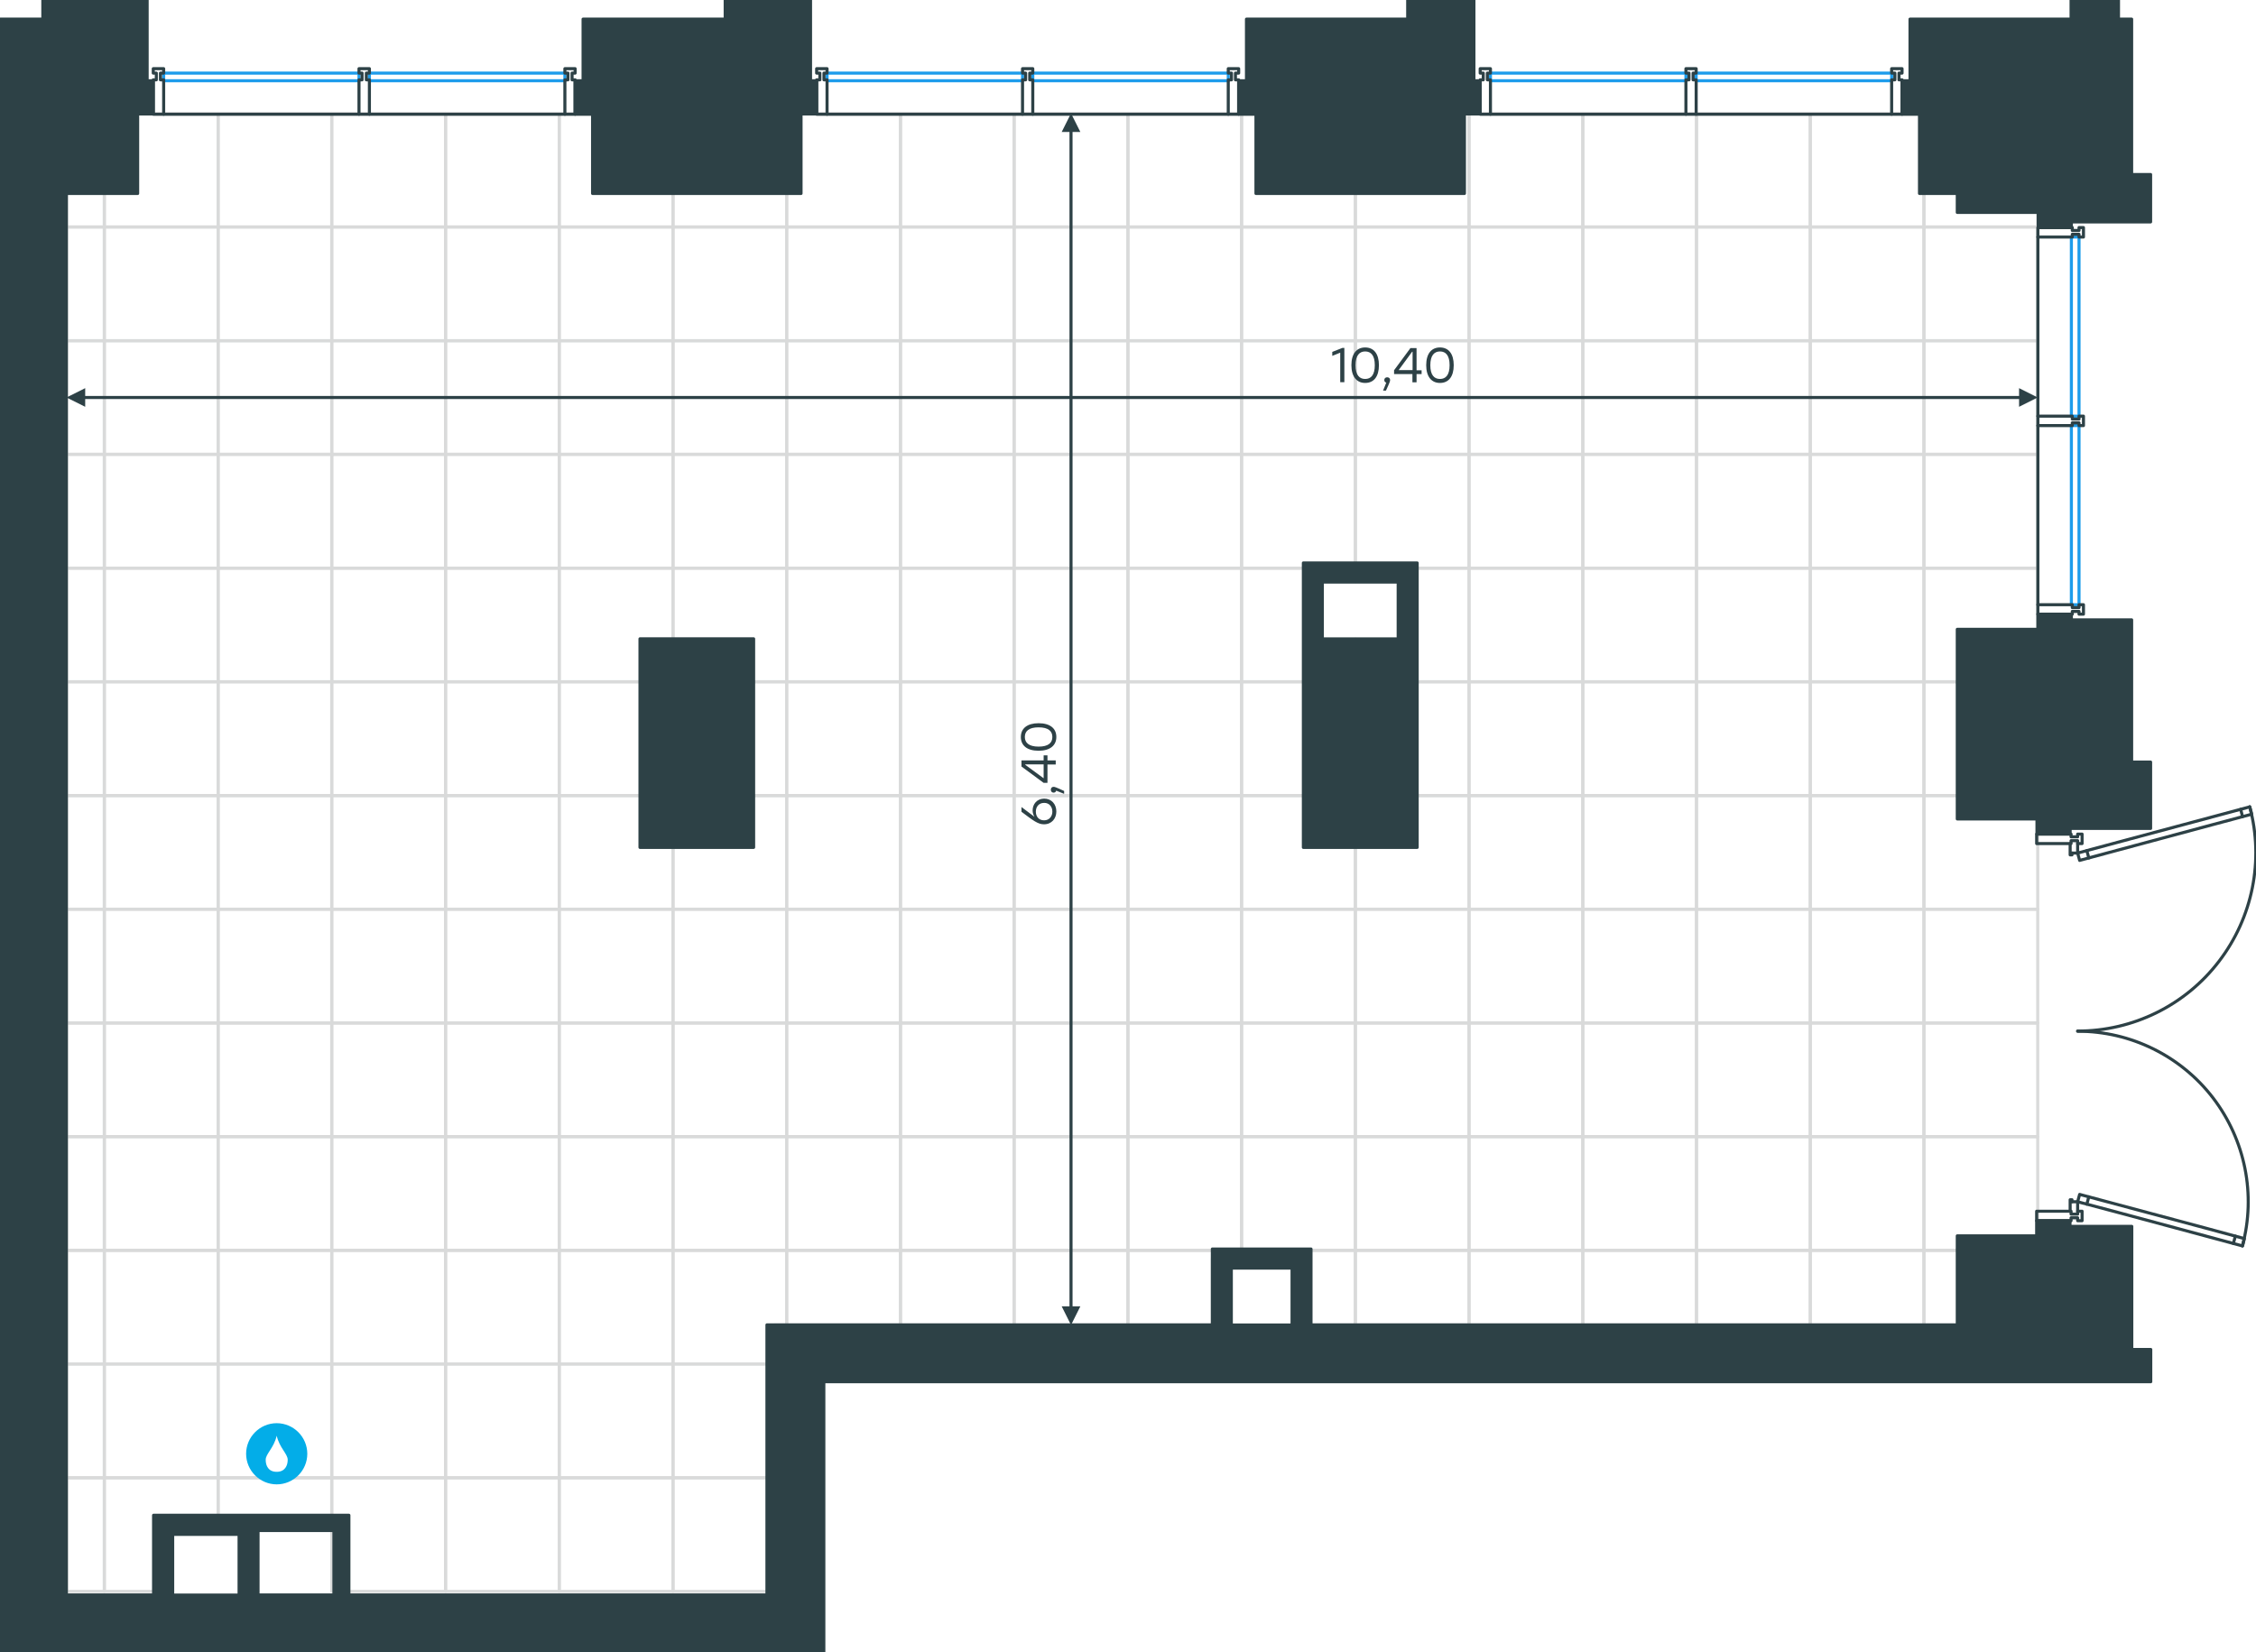 <?xml version="1.0" encoding="utf-8"?>
<!-- Generator: Adobe Illustrator 26.5.0, SVG Export Plug-In . SVG Version: 6.00 Build 0)  -->
<svg version="1.1" id="Слой_1" xmlns:xodm="http://www.corel.com/coreldraw/odm/2003"
	 xmlns="http://www.w3.org/2000/svg" xmlns:xlink="http://www.w3.org/1999/xlink" x="0px" y="0px" viewBox="0 0 1474.9 1080.2"
	 style="enable-background:new 0 0 1474.9 1080.2;" xml:space="preserve">
<style type="text/css">
	.st0{fill:none;stroke:#D9DADA;stroke-width:2;stroke-linecap:round;stroke-linejoin:round;stroke-miterlimit:1.37;}
	.st1{fill:#2D4146;stroke:#2D4146;stroke-width:2;stroke-linecap:round;stroke-linejoin:round;stroke-miterlimit:10;}
	.st2{fill:none;stroke:#2D4146;stroke-width:2;stroke-linecap:round;stroke-linejoin:round;stroke-miterlimit:10;}
	.st3{fill:none;stroke:#1D9CEB;stroke-width:2;stroke-linecap:round;stroke-linejoin:round;stroke-miterlimit:10;}
	.st4{fill:#2D4146;}
	.st5{fill-rule:evenodd;clip-rule:evenodd;fill:#03ADE8;}
</style>
<g id="Слой_x0020_1">
	<polygon class="st0" points="43.5,74.1 68.2,74.1 68.2,148.4 43.5,148.4 	"/>
	<polygon class="st0" points="43.5,148.4 68.2,148.4 68.2,222.8 43.5,222.8 	"/>
	<polygon class="st0" points="43.5,222.8 68.2,222.8 68.2,297.1 43.5,297.1 	"/>
	<polygon class="st0" points="43.5,297.1 68.2,297.1 68.2,371.5 43.5,371.5 	"/>
	<polygon class="st0" points="43.5,371.5 68.2,371.5 68.2,445.8 43.5,445.8 	"/>
	<polygon class="st0" points="43.5,445.8 68.2,445.8 68.2,520.2 43.5,520.2 	"/>
	<polygon class="st0" points="43.5,520.2 68.2,520.2 68.2,594.5 43.5,594.5 	"/>
	<polygon class="st0" points="43.5,594.5 68.2,594.5 68.2,668.9 43.5,668.9 	"/>
	<polygon class="st0" points="43.5,668.9 68.2,668.9 68.2,743.2 43.5,743.2 	"/>
	<polygon class="st0" points="43.5,743.2 68.2,743.2 68.2,817.6 43.5,817.6 	"/>
	<polygon class="st0" points="43.5,817.6 68.2,817.6 68.2,891.9 43.5,891.9 	"/>
	<polygon class="st0" points="43.5,891.9 68.2,891.9 68.2,966.3 43.5,966.3 	"/>
	<polygon class="st0" points="43.5,966.3 68.2,966.3 68.2,1040.6 43.5,1040.6 	"/>
	<polygon class="st0" points="68.2,74.1 142.6,74.1 142.6,148.4 68.2,148.4 	"/>
	<polygon class="st0" points="68.2,148.4 142.6,148.4 142.6,222.8 68.2,222.8 	"/>
	<polygon class="st0" points="68.2,222.8 142.6,222.8 142.6,297.1 68.2,297.1 	"/>
	<polygon class="st0" points="68.2,297.1 142.6,297.1 142.6,371.5 68.2,371.5 	"/>
	<polygon class="st0" points="68.2,371.5 142.6,371.5 142.6,445.8 68.2,445.8 	"/>
	<polygon class="st0" points="68.2,445.8 142.6,445.8 142.6,520.2 68.2,520.2 	"/>
	<polygon class="st0" points="68.2,520.2 142.6,520.2 142.6,594.5 68.2,594.5 	"/>
	<polygon class="st0" points="68.2,594.5 142.6,594.5 142.6,668.9 68.2,668.9 	"/>
	<polygon class="st0" points="68.2,668.9 142.6,668.9 142.6,743.2 68.2,743.2 	"/>
	<polygon class="st0" points="68.2,743.2 142.6,743.2 142.6,817.6 68.2,817.6 	"/>
	<polygon class="st0" points="68.2,817.6 142.6,817.6 142.6,891.9 68.2,891.9 	"/>
	<polygon class="st0" points="68.2,891.9 142.6,891.9 142.6,966.3 68.2,966.3 	"/>
	<polygon class="st0" points="68.2,966.3 142.6,966.3 142.6,990.9 111,990.9 111,1040.6 68.2,1040.6 	"/>
	<polygon class="st0" points="142.6,74.1 216.9,74.1 216.9,148.4 142.6,148.4 	"/>
	<polygon class="st0" points="142.6,148.4 216.9,148.4 216.9,222.8 142.6,222.8 	"/>
	<polygon class="st0" points="142.6,222.8 216.9,222.8 216.9,297.1 142.6,297.1 	"/>
	<polygon class="st0" points="142.6,297.1 216.9,297.1 216.9,371.5 142.6,371.5 	"/>
	<polygon class="st0" points="142.6,371.5 216.9,371.5 216.9,445.8 142.6,445.8 	"/>
	<polygon class="st0" points="142.6,445.8 216.9,445.8 216.9,520.2 142.6,520.2 	"/>
	<polygon class="st0" points="142.6,520.2 216.9,520.2 216.9,594.5 142.6,594.5 	"/>
	<polygon class="st0" points="142.6,594.5 216.9,594.5 216.9,668.9 142.6,668.9 	"/>
	<polygon class="st0" points="142.6,668.9 216.9,668.9 216.9,743.2 142.6,743.2 	"/>
	<polygon class="st0" points="142.6,743.2 216.9,743.2 216.9,817.6 142.6,817.6 	"/>
	<polygon class="st0" points="142.6,817.6 216.9,817.6 216.9,891.9 142.6,891.9 	"/>
	<polygon class="st0" points="142.6,891.9 216.9,891.9 216.9,966.3 142.6,966.3 	"/>
	<polygon class="st0" points="142.6,966.3 216.9,966.3 216.9,990.9 142.6,990.9 	"/>
	<polygon class="st0" points="216.9,74.1 291.3,74.1 291.3,148.4 216.9,148.4 	"/>
	<polygon class="st0" points="216.9,148.4 291.3,148.4 291.3,222.8 216.9,222.8 	"/>
	<polygon class="st0" points="216.9,222.8 291.3,222.8 291.3,297.1 216.9,297.1 	"/>
	<polygon class="st0" points="216.9,297.1 291.3,297.1 291.3,371.5 216.9,371.5 	"/>
	<polygon class="st0" points="216.9,371.5 291.3,371.5 291.3,445.8 216.9,445.8 	"/>
	<polygon class="st0" points="216.9,445.8 291.3,445.8 291.3,520.2 216.9,520.2 	"/>
	<polygon class="st0" points="216.9,520.2 291.3,520.2 291.3,594.5 216.9,594.5 	"/>
	<polygon class="st0" points="216.9,594.5 291.3,594.5 291.3,668.9 216.9,668.9 	"/>
	<polygon class="st0" points="216.9,668.9 291.3,668.9 291.3,743.2 216.9,743.2 	"/>
	<polygon class="st0" points="216.9,743.2 291.3,743.2 291.3,817.6 216.9,817.6 	"/>
	<polygon class="st0" points="216.9,817.6 291.3,817.6 291.3,891.9 216.9,891.9 	"/>
	<polygon class="st0" points="216.9,891.9 291.3,891.9 291.3,966.3 216.9,966.3 	"/>
	<polygon class="st0" points="216.9,966.3 291.3,966.3 291.3,1040.6 216.9,1040.6 216.9,990.9 	"/>
	<polygon class="st0" points="291.3,74.1 365.6,74.1 365.6,148.4 291.3,148.4 	"/>
	<polygon class="st0" points="291.3,148.4 365.6,148.4 365.6,222.8 291.3,222.8 	"/>
	<polygon class="st0" points="291.3,222.8 365.6,222.8 365.6,297.1 291.3,297.1 	"/>
	<polygon class="st0" points="291.3,297.1 365.6,297.1 365.6,371.5 291.3,371.5 	"/>
	<polygon class="st0" points="291.3,371.5 365.6,371.5 365.6,445.8 291.3,445.8 	"/>
	<polygon class="st0" points="291.3,445.8 365.6,445.8 365.6,520.2 291.3,520.2 	"/>
	<polygon class="st0" points="291.3,520.2 365.6,520.2 365.6,594.5 291.3,594.5 	"/>
	<polygon class="st0" points="291.3,594.5 365.6,594.5 365.6,668.9 291.3,668.9 	"/>
	<polygon class="st0" points="291.3,668.9 365.6,668.9 365.6,743.2 291.3,743.2 	"/>
	<polygon class="st0" points="291.3,743.2 365.6,743.2 365.6,817.6 291.3,817.6 	"/>
	<polygon class="st0" points="291.3,817.6 365.6,817.6 365.6,891.9 291.3,891.9 	"/>
	<polygon class="st0" points="291.3,891.9 365.6,891.9 365.6,966.3 291.3,966.3 	"/>
	<polygon class="st0" points="291.3,966.3 365.6,966.3 365.6,1040.6 291.3,1040.6 	"/>
	<polygon class="st0" points="365.6,74.1 440,74.1 440,148.4 365.6,148.4 	"/>
	<polygon class="st0" points="365.6,148.4 440,148.4 440,222.8 365.6,222.8 	"/>
	<polygon class="st0" points="365.6,222.8 440,222.8 440,297.1 365.6,297.1 	"/>
	<polygon class="st0" points="365.6,297.1 440,297.1 440,371.5 365.6,371.5 	"/>
	<polygon class="st0" points="365.6,371.5 440,371.5 440,445.8 365.6,445.8 	"/>
	<polygon class="st0" points="365.6,445.8 440,445.8 440,520.2 365.6,520.2 	"/>
	<polygon class="st0" points="365.6,520.2 440,520.2 440,594.5 365.6,594.5 	"/>
	<polygon class="st0" points="365.6,594.5 440,594.5 440,668.9 365.6,668.9 	"/>
	<polygon class="st0" points="365.6,668.9 440,668.9 440,743.2 365.6,743.2 	"/>
	<polygon class="st0" points="365.6,743.2 440,743.2 440,817.6 365.6,817.6 	"/>
	<polygon class="st0" points="365.6,817.6 440,817.6 440,891.9 365.6,891.9 	"/>
	<polygon class="st0" points="365.6,891.9 440,891.9 440,966.3 365.6,966.3 	"/>
	<polygon class="st0" points="365.6,966.3 440,966.3 440,1040.6 365.6,1040.6 	"/>
	<polygon class="st0" points="440,74.1 514.3,74.1 514.3,148.4 440,148.4 	"/>
	<polygon class="st0" points="440,148.4 514.3,148.4 514.3,222.8 440,222.8 	"/>
	<polygon class="st0" points="440,222.8 514.3,222.8 514.3,297.1 440,297.1 	"/>
	<polygon class="st0" points="440,297.1 514.3,297.1 514.3,371.5 440,371.5 	"/>
	<polygon class="st0" points="440,371.5 514.3,371.5 514.3,445.8 440,445.8 	"/>
	<polygon class="st0" points="440,445.8 514.3,445.8 514.3,520.2 440,520.2 	"/>
	<polygon class="st0" points="440,520.2 514.3,520.2 514.3,594.5 440,594.5 	"/>
	<polygon class="st0" points="440,594.5 514.3,594.5 514.3,668.9 440,668.9 	"/>
	<polygon class="st0" points="440,668.9 514.3,668.9 514.3,743.2 440,743.2 	"/>
	<polygon class="st0" points="440,743.2 514.3,743.2 514.3,817.6 440,817.6 	"/>
	<polygon class="st0" points="440,817.6 514.3,817.6 514.3,866.4 506.4,866.4 506.4,891.9 440,891.9 	"/>
	<polygon class="st0" points="440,891.9 506.4,891.9 506.4,966.3 440,966.3 	"/>
	<polygon class="st0" points="440,966.3 506.4,966.3 506.4,1040.6 440,1040.6 	"/>
	<polygon class="st0" points="514.3,74.1 588.7,74.1 588.7,148.4 514.3,148.4 	"/>
	<polygon class="st0" points="514.3,148.4 588.7,148.4 588.7,222.8 514.3,222.8 	"/>
	<polygon class="st0" points="514.3,222.8 588.7,222.8 588.7,297.1 514.3,297.1 	"/>
	<polygon class="st0" points="514.3,297.1 588.7,297.1 588.7,371.5 514.3,371.5 	"/>
	<polygon class="st0" points="514.3,371.5 588.7,371.5 588.7,445.8 514.3,445.8 	"/>
	<polygon class="st0" points="514.3,445.8 588.7,445.8 588.7,520.2 514.3,520.2 	"/>
	<polygon class="st0" points="514.3,520.2 588.7,520.2 588.7,594.5 514.3,594.5 	"/>
	<polygon class="st0" points="514.3,594.5 588.7,594.5 588.7,668.9 514.3,668.9 	"/>
	<polygon class="st0" points="514.3,668.9 588.7,668.9 588.7,743.2 514.3,743.2 	"/>
	<polygon class="st0" points="514.3,743.2 588.7,743.2 588.7,817.6 514.3,817.6 	"/>
	<polygon class="st0" points="514.3,817.6 588.7,817.6 588.7,866.4 514.3,866.4 	"/>
	<polygon class="st0" points="588.7,74.1 663,74.1 663,148.4 588.7,148.4 	"/>
	<polygon class="st0" points="588.7,148.4 663,148.4 663,222.8 588.7,222.8 	"/>
	<polygon class="st0" points="588.7,222.8 663,222.8 663,297.1 588.7,297.1 	"/>
	<polygon class="st0" points="588.7,297.1 663,297.1 663,371.5 588.7,371.5 	"/>
	<polygon class="st0" points="588.7,371.5 663,371.5 663,445.8 588.7,445.8 	"/>
	<polygon class="st0" points="588.7,445.8 663,445.8 663,520.2 588.7,520.2 	"/>
	<polygon class="st0" points="588.7,520.2 663,520.2 663,594.5 588.7,594.5 	"/>
	<polygon class="st0" points="588.7,594.5 663,594.5 663,668.9 588.7,668.9 	"/>
	<polygon class="st0" points="588.7,668.9 663,668.9 663,743.2 588.7,743.2 	"/>
	<polygon class="st0" points="588.7,743.2 663,743.2 663,817.6 588.7,817.6 	"/>
	<polygon class="st0" points="588.7,817.6 663,817.6 663,866.4 588.7,866.4 	"/>
	<polygon class="st0" points="663,74.1 737.4,74.1 737.4,148.4 663,148.4 	"/>
	<polygon class="st0" points="663,148.4 737.4,148.4 737.4,222.8 663,222.8 	"/>
	<polygon class="st0" points="663,222.8 737.4,222.8 737.4,297.1 663,297.1 	"/>
	<polygon class="st0" points="663,297.1 737.4,297.1 737.4,371.5 663,371.5 	"/>
	<polygon class="st0" points="663,371.5 737.4,371.5 737.4,445.8 663,445.8 	"/>
	<polygon class="st0" points="663,445.8 737.4,445.8 737.4,520.2 663,520.2 	"/>
	<polygon class="st0" points="663,520.2 737.4,520.2 737.4,594.5 663,594.5 	"/>
	<polygon class="st0" points="663,594.5 737.4,594.5 737.4,668.9 663,668.9 	"/>
	<polygon class="st0" points="663,668.9 737.4,668.9 737.4,743.2 663,743.2 	"/>
	<polygon class="st0" points="663,743.2 737.4,743.2 737.4,817.6 663,817.6 	"/>
	<polygon class="st0" points="663,817.6 737.4,817.6 737.4,866.4 663,866.4 	"/>
	<polygon class="st0" points="737.4,74.1 811.7,74.1 811.7,148.4 737.4,148.4 	"/>
	<polygon class="st0" points="737.4,148.4 811.7,148.4 811.7,222.8 737.4,222.8 	"/>
	<polygon class="st0" points="737.4,222.8 811.7,222.8 811.7,297.1 737.4,297.1 	"/>
	<polygon class="st0" points="737.4,297.1 811.7,297.1 811.7,371.5 737.4,371.5 	"/>
	<polygon class="st0" points="737.4,371.5 811.7,371.5 811.7,445.8 737.4,445.8 	"/>
	<polygon class="st0" points="737.4,445.8 811.7,445.8 811.7,520.2 737.4,520.2 	"/>
	<polygon class="st0" points="737.4,520.2 811.7,520.2 811.7,594.5 737.4,594.5 	"/>
	<polygon class="st0" points="737.4,594.5 811.7,594.5 811.7,668.9 737.4,668.9 	"/>
	<polygon class="st0" points="737.4,668.9 811.7,668.9 811.7,743.2 737.4,743.2 	"/>
	<polygon class="st0" points="737.4,743.2 811.7,743.2 811.7,817.6 737.4,817.6 	"/>
	<polygon class="st0" points="737.4,817.6 811.7,817.6 811.7,823 792.6,823 792.6,866.4 737.4,866.4 	"/>
	<polygon class="st0" points="811.7,74.1 886.1,74.1 886.1,148.4 811.7,148.4 	"/>
	<polygon class="st0" points="811.7,148.4 886.1,148.4 886.1,222.8 811.7,222.8 	"/>
	<polygon class="st0" points="811.7,222.8 886.1,222.8 886.1,297.1 811.7,297.1 	"/>
	<polygon class="st0" points="811.7,297.1 886.1,297.1 886.1,371.5 811.7,371.5 	"/>
	<polygon class="st0" points="811.7,371.5 886.1,371.5 886.1,380.6 864.5,380.6 864.5,417.7 886.1,417.7 886.1,445.8 811.7,445.8 	
		"/>
	<polygon class="st0" points="811.7,445.8 886.1,445.8 886.1,520.2 811.7,520.2 	"/>
	<polygon class="st0" points="811.7,520.2 886.1,520.2 886.1,594.5 811.7,594.5 	"/>
	<polygon class="st0" points="811.7,594.5 886.1,594.5 886.1,668.9 811.7,668.9 	"/>
	<polygon class="st0" points="811.7,668.9 886.1,668.9 886.1,743.2 811.7,743.2 	"/>
	<polygon class="st0" points="811.7,743.2 886.1,743.2 886.1,817.6 811.7,817.6 	"/>
	<polygon class="st0" points="811.7,817.6 886.1,817.6 886.1,866.4 848.6,866.4 848.6,823 811.7,823 	"/>
	<polygon class="st0" points="886.1,74.1 960.4,74.1 960.4,148.4 886.1,148.4 	"/>
	<polygon class="st0" points="886.1,148.4 960.4,148.4 960.4,222.8 886.1,222.8 	"/>
	<polygon class="st0" points="886.1,222.8 960.4,222.8 960.4,297.1 886.1,297.1 	"/>
	<polygon class="st0" points="886.1,297.1 960.4,297.1 960.4,371.5 886.1,371.5 	"/>
	<polygon class="st0" points="886.1,371.5 960.4,371.5 960.4,445.8 886.1,445.8 886.1,417.7 914.1,417.7 914.1,380.6 886.1,380.6 	
		"/>
	<polygon class="st0" points="886.1,445.8 960.4,445.8 960.4,520.2 886.1,520.2 	"/>
	<polygon class="st0" points="886.1,520.2 960.4,520.2 960.4,594.5 886.1,594.5 	"/>
	<polygon class="st0" points="886.1,594.5 960.4,594.5 960.4,668.9 886.1,668.9 	"/>
	<polygon class="st0" points="886.1,668.9 960.4,668.9 960.4,743.2 886.1,743.2 	"/>
	<polygon class="st0" points="886.1,743.2 960.4,743.2 960.4,817.6 886.1,817.6 	"/>
	<polygon class="st0" points="886.1,817.6 960.4,817.6 960.4,866.4 886.1,866.4 	"/>
	<polygon class="st0" points="960.4,74.1 1034.8,74.1 1034.8,148.4 960.4,148.4 	"/>
	<polygon class="st0" points="960.4,148.4 1034.8,148.4 1034.8,222.8 960.4,222.8 	"/>
	<polygon class="st0" points="960.4,222.8 1034.8,222.8 1034.8,297.1 960.4,297.1 	"/>
	<polygon class="st0" points="960.4,297.1 1034.8,297.1 1034.8,371.5 960.4,371.5 	"/>
	<polygon class="st0" points="960.4,371.5 1034.8,371.5 1034.8,445.8 960.4,445.8 	"/>
	<polygon class="st0" points="960.4,445.8 1034.8,445.8 1034.8,520.2 960.4,520.2 	"/>
	<polygon class="st0" points="960.4,520.2 1034.8,520.2 1034.8,594.5 960.4,594.5 	"/>
	<polygon class="st0" points="960.4,594.5 1034.8,594.5 1034.8,668.9 960.4,668.9 	"/>
	<polygon class="st0" points="960.4,668.9 1034.8,668.9 1034.8,743.2 960.4,743.2 	"/>
	<polygon class="st0" points="960.4,743.2 1034.8,743.2 1034.8,817.6 960.4,817.6 	"/>
	<polygon class="st0" points="960.4,817.6 1034.8,817.6 1034.8,866.4 960.4,866.4 	"/>
	<polygon class="st0" points="1034.8,74.1 1109.1,74.1 1109.1,148.4 1034.8,148.4 	"/>
	<polygon class="st0" points="1034.8,148.4 1109.1,148.4 1109.1,222.8 1034.8,222.8 	"/>
	<polygon class="st0" points="1034.8,222.8 1109.1,222.8 1109.1,297.1 1034.8,297.1 	"/>
	<polygon class="st0" points="1034.8,297.1 1109.1,297.1 1109.1,371.5 1034.8,371.5 	"/>
	<polygon class="st0" points="1034.8,371.5 1109.1,371.5 1109.1,445.8 1034.8,445.8 	"/>
	<polygon class="st0" points="1034.8,445.8 1109.1,445.8 1109.1,520.2 1034.8,520.2 	"/>
	<polygon class="st0" points="1034.8,520.2 1109.1,520.2 1109.1,594.5 1034.8,594.5 	"/>
	<polygon class="st0" points="1034.8,594.5 1109.1,594.5 1109.1,668.9 1034.8,668.9 	"/>
	<polygon class="st0" points="1034.8,668.9 1109.1,668.9 1109.1,743.2 1034.8,743.2 	"/>
	<polygon class="st0" points="1034.8,743.2 1109.1,743.2 1109.1,817.6 1034.8,817.6 	"/>
	<polygon class="st0" points="1034.8,817.6 1109.1,817.6 1109.1,866.4 1034.8,866.4 	"/>
	<polygon class="st0" points="1109.1,74.1 1183.5,74.1 1183.5,148.4 1109.1,148.4 	"/>
	<polygon class="st0" points="1109.1,148.4 1183.5,148.4 1183.5,222.8 1109.1,222.8 	"/>
	<polygon class="st0" points="1109.1,222.8 1183.5,222.8 1183.5,297.1 1109.1,297.1 	"/>
	<polygon class="st0" points="1109.1,297.1 1183.5,297.1 1183.5,371.5 1109.1,371.5 	"/>
	<polygon class="st0" points="1109.1,371.5 1183.5,371.5 1183.5,445.8 1109.1,445.8 	"/>
	<polygon class="st0" points="1109.1,445.8 1183.5,445.8 1183.5,520.2 1109.1,520.2 	"/>
	<polygon class="st0" points="1109.1,520.2 1183.5,520.2 1183.5,594.5 1109.1,594.5 	"/>
	<polygon class="st0" points="1109.1,594.5 1183.5,594.5 1183.5,668.9 1109.1,668.9 	"/>
	<polygon class="st0" points="1109.1,668.9 1183.5,668.9 1183.5,743.2 1109.1,743.2 	"/>
	<polygon class="st0" points="1109.1,743.2 1183.5,743.2 1183.5,817.6 1109.1,817.6 	"/>
	<polygon class="st0" points="1109.1,817.6 1183.5,817.6 1183.5,866.4 1109.1,866.4 	"/>
	<polygon class="st0" points="1183.5,74.1 1257.8,74.1 1257.8,148.4 1183.5,148.4 	"/>
	<polygon class="st0" points="1183.5,148.4 1257.8,148.4 1257.8,222.8 1183.5,222.8 	"/>
	<polygon class="st0" points="1183.5,222.8 1257.8,222.8 1257.8,297.1 1183.5,297.1 	"/>
	<polygon class="st0" points="1183.5,297.1 1257.8,297.1 1257.8,371.5 1183.5,371.5 	"/>
	<polygon class="st0" points="1183.5,371.5 1257.8,371.5 1257.8,445.8 1183.5,445.8 	"/>
	<polygon class="st0" points="1183.5,445.8 1257.8,445.8 1257.8,520.2 1183.5,520.2 	"/>
	<polygon class="st0" points="1183.5,520.2 1257.8,520.2 1257.8,594.5 1183.5,594.5 	"/>
	<polygon class="st0" points="1183.5,594.5 1257.8,594.5 1257.8,668.9 1183.5,668.9 	"/>
	<polygon class="st0" points="1183.5,668.9 1257.8,668.9 1257.8,743.2 1183.5,743.2 	"/>
	<polygon class="st0" points="1183.5,743.2 1257.8,743.2 1257.8,817.6 1183.5,817.6 	"/>
	<polygon class="st0" points="1183.5,817.6 1257.8,817.6 1257.8,866.4 1183.5,866.4 	"/>
	<polygon class="st0" points="1257.8,74.1 1332.2,74.1 1332.2,148.4 1257.8,148.4 	"/>
	<polygon class="st0" points="1257.8,148.4 1332.2,148.4 1332.2,222.8 1257.8,222.8 	"/>
	<polygon class="st0" points="1257.8,222.8 1332.2,222.8 1332.2,297.1 1257.8,297.1 	"/>
	<polygon class="st0" points="1257.8,297.1 1332.2,297.1 1332.2,371.5 1257.8,371.5 	"/>
	<polygon class="st0" points="1257.8,371.5 1332.2,371.5 1332.2,445.8 1257.8,445.8 	"/>
	<polygon class="st0" points="1257.8,445.8 1332.2,445.8 1332.2,520.2 1257.8,520.2 	"/>
	<polygon class="st0" points="1257.8,520.2 1332.2,520.2 1332.2,594.5 1257.8,594.5 	"/>
	<polygon class="st0" points="1257.8,594.5 1332.2,594.5 1332.2,668.9 1257.8,668.9 	"/>
	<polygon class="st0" points="1257.8,668.9 1332.2,668.9 1332.2,743.2 1257.8,743.2 	"/>
	<polygon class="st0" points="1257.8,743.2 1332.2,743.2 1332.2,817.6 1257.8,817.6 	"/>
	<polygon class="st0" points="1257.8,817.6 1332.2,817.6 1332.2,866.4 1257.8,866.4 	"/>
	<path class="st1" d="M0.1,1080.1h164.3H204h297.4h37.2v-9.9v-43.4v-12.4V903.5h741.1h126.4v-21.1h-12.4v-34.1v-46.4h-1.2h-18.6
		h-6.2H1354v6.2h-74.4v58.2H857.1v-49.6h-12.4h-52.1v12.4v37.2H511.3h-9.9v37.2v139.4H228.1v-52.1l-9.9,0h-49.6h-12.4h-55.8v12.4
		v39.7h-57V126.5H90V52.2h6.2V38.5v-6.2V0.1H28v12.4H0.1v114v160.4v253.1L0.1,1080.1L0.1,1080.1z M156.3,1003.3v39.7h-43.4v-39.7
		H156.3z M168.7,1000.8h49.6v42.1H204h-35.3L168.7,1000.8L168.7,1000.8z M844.7,829.2v37.2H805v-37.2H844.7z"/>
	<polygon class="st1" points="1279.6,411.5 1279.6,535.5 1354,535.5 1354,541.7 1367.6,541.7 1373.8,541.7 1406,541.7 1406,499.5 
		1406,498.3 1404.8,498.3 1393.6,498.3 1393.6,499.5 1373.8,499.5 1373.8,498.3 1392.4,498.3 1393.6,498.3 1393.6,473.5 
		1393.6,405.3 1392.4,405.3 1373.8,405.3 1367.6,405.3 1354,405.3 1354,411.5 	"/>
	<polygon class="st1" points="418.4,417.7 418.4,554.1 492.7,554.1 492.7,417.7 	"/>
	<path class="st1" d="M914.1,380.6v37.2h-49.6v-37.2H914.1z M852.1,554.1h74.4V417.7v-49.6h-12.4h-49.6h-12.4v49.6L852.1,554.1
		L852.1,554.1z"/>
	<polygon class="st1" points="1248.7,12.5 1248.7,13.7 1248.7,32.4 1248.7,38.5 1248.7,52.2 1254.9,52.2 1254.9,98.6 1254.9,126.5 
		1279.6,126.5 1279.6,138.9 1354,138.9 1354,145.1 1367.6,145.1 1373.8,145.1 1406,145.1 1406,114.1 1393.6,114.1 1393.6,98.6 
		1393.6,13.7 1393.6,12.5 1385,12.5 1385,0.1 1354,0.1 1354,12.5 	"/>
	<polygon class="st1" points="814.9,12.5 814.9,13.7 814.9,32.4 814.9,38.5 814.9,52.2 821.1,52.2 821.1,98.6 821.1,126.5 
		957.4,126.5 957.4,98.6 957.4,52.2 963.6,52.2 963.6,38.5 963.6,32.4 963.6,0.1 920.3,0.1 920.3,12.5 	"/>
	<polygon class="st1" points="381.2,12.5 381.2,13.7 381.2,32.4 381.2,38.5 381.2,52.2 387.4,52.2 387.4,126.5 523.7,126.5 
		523.7,52.2 529.9,52.2 529.9,38.5 529.9,32.4 529.9,0.1 474.1,0.1 474.1,12.5 	"/>
	<line class="st2" x1="1358.3" y1="792" x2="1358.3" y2="785.8"/>
	<path class="st2" d="M1466,814.7c9-33.5,1.9-69.2-19.2-96.8c-21.1-27.5-53.8-43.6-88.5-43.6"/>
	<line class="st2" x1="1358.3" y1="785.8" x2="1354.6" y2="785.8"/>
	<polyline class="st2" points="1353.4,792 1353.4,784.5 1354.6,784.5 1354.6,785.8 	"/>
	<polygon class="st2" points="1384.7,792.8 1466.1,814.7 1467.3,809.9 1441.1,802.8 1359.6,781 1358.3,785.8 	"/>
	<line class="st2" x1="1364.3" y1="787.4" x2="1365.6" y2="782.6"/>
	<line class="st2" x1="1460.1" y1="813.1" x2="1461.4" y2="808.3"/>
	<line class="st2" x1="1358.3" y1="551.6" x2="1358.3" y2="557.8"/>
	<path class="st2" d="M1358.3,674.2c36.2,0,70.4-16.8,92.4-45.6c22-28.7,29.5-66.1,20.1-101.1"/>
	<line class="st2" x1="1358.3" y1="557.8" x2="1354.6" y2="557.8"/>
	<polyline class="st2" points="1353.4,551.6 1353.4,559 1354.6,559 1354.6,557.8 	"/>
	<polygon class="st2" points="1470.8,527.6 1472.1,532.4 1445.9,539.4 1359.6,562.6 1358.3,557.8 1384.7,550.7 	"/>
	<line class="st2" x1="1364.3" y1="556.2" x2="1365.6" y2="561"/>
	<line class="st2" x1="1464.9" y1="529.2" x2="1466.1" y2="534"/>
	<polygon class="st3" points="369.3,52.8 241.5,52.8 241.5,47.8 369.3,47.8 	"/>
	<polygon class="st3" points="234.7,52.8 107,52.8 107,47.8 234.7,47.8 	"/>
	<polygon class="st2" points="107,74.7 100.2,74.7 100.2,52.2 102.2,52.2 102.2,47.8 100.2,47.8 100.2,44.9 107,44.9 107,47.8 
		104.9,47.8 104.9,52.2 107,52.2 	"/>
	<line class="st2" x1="241.5" y1="74.7" x2="369.3" y2="74.7"/>
	<line class="st2" x1="107" y1="74.7" x2="234.7" y2="74.7"/>
	<polygon class="st2" points="241.5,74.7 234.7,74.7 234.7,52.2 236.7,52.2 236.7,47.8 234.7,47.8 234.7,44.9 241.5,44.9 
		241.5,47.8 239.5,47.8 239.5,52.2 241.5,52.2 	"/>
	<polygon class="st2" points="369.3,74.7 369.3,52.2 371.3,52.2 371.3,47.8 369.3,47.8 369.3,44.9 376,44.9 376,47.8 374,47.8 
		374,52.2 376,52.2 376,74.7 	"/>
	<polygon class="st1" points="100.2,74.5 100.2,52.8 89.4,52.8 89.4,74.5 	"/>
	<polygon class="st1" points="376,74.7 376,52.8 386.8,52.8 386.8,74.7 	"/>
	<polygon class="st3" points="803,52.8 675.2,52.8 675.2,47.8 803,47.8 	"/>
	<polygon class="st3" points="668.5,52.8 540.7,52.8 540.7,47.8 668.5,47.8 	"/>
	<polygon class="st2" points="540.7,74.7 533.9,74.7 533.9,52.2 536,52.2 536,47.8 533.9,47.8 533.9,44.9 540.7,44.9 540.7,47.8 
		538.7,47.8 538.7,52.2 540.7,52.2 	"/>
	<line class="st2" x1="675.2" y1="74.7" x2="803" y2="74.7"/>
	<line class="st2" x1="540.7" y1="74.7" x2="668.5" y2="74.7"/>
	<polygon class="st2" points="675.2,74.7 668.5,74.7 668.5,52.2 670.5,52.2 670.5,47.8 668.5,47.8 668.5,44.9 675.2,44.9 
		675.2,47.8 673.2,47.8 673.2,52.2 675.2,52.2 	"/>
	<polygon class="st2" points="803,74.7 803,52.2 805.1,52.2 805.1,47.8 803,47.8 803,44.9 809.8,44.9 809.8,47.8 807.7,47.8 
		807.7,52.2 809.8,52.2 809.8,74.7 	"/>
	<polygon class="st1" points="533.9,74.5 533.9,52.8 523.1,52.8 523.1,74.5 	"/>
	<polygon class="st1" points="809.8,74.7 809.8,52.8 820.6,52.8 820.6,74.7 	"/>
	<polygon class="st3" points="1236.7,52.8 1108.9,52.8 1108.9,47.8 1236.7,47.8 	"/>
	<polygon class="st3" points="1102.2,52.8 974.4,52.8 974.4,47.8 1102.2,47.8 	"/>
	<polygon class="st2" points="974.4,74.7 967.7,74.7 967.7,52.2 969.7,52.2 969.7,47.8 967.7,47.8 967.7,44.9 974.4,44.9 
		974.4,47.8 972.4,47.8 972.4,52.2 974.4,52.2 	"/>
	<line class="st2" x1="1108.9" y1="74.7" x2="1236.7" y2="74.7"/>
	<line class="st2" x1="974.4" y1="74.7" x2="1102.2" y2="74.7"/>
	<polygon class="st2" points="1108.9,74.7 1102.2,74.7 1102.2,52.2 1104.2,52.2 1104.2,47.8 1102.2,47.8 1102.2,44.9 1108.9,44.9 
		1108.9,47.8 1106.9,47.8 1106.9,52.2 1108.9,52.2 	"/>
	<polygon class="st2" points="1236.7,74.7 1236.7,52.2 1238.8,52.2 1238.8,47.8 1236.7,47.8 1236.7,44.9 1243.5,44.9 1243.5,47.8 
		1241.5,47.8 1241.5,52.2 1243.5,52.2 1243.5,74.7 	"/>
	<polygon class="st1" points="967.7,74.5 967.7,52.8 956.8,52.8 956.8,74.5 	"/>
	<polygon class="st1" points="1243.5,74.7 1243.5,52.8 1254.3,52.8 1254.3,74.7 	"/>
	<polygon class="st3" points="1354.2,395.4 1354.2,278.3 1359.2,278.3 1359.2,395.4 	"/>
	<polygon class="st3" points="1354.2,272.1 1354.2,155 1359.2,155 1359.2,272.1 	"/>
	<polygon class="st2" points="1332.3,155 1332.3,148.8 1354.8,148.8 1354.8,150.7 1359.2,150.7 1359.2,148.8 1362.1,148.8 
		1362.1,155 1359.2,155 1359.2,153.2 1354.8,153.2 1354.8,155 	"/>
	<line class="st2" x1="1332.3" y1="278.3" x2="1332.3" y2="395.4"/>
	<line class="st2" x1="1332.3" y1="155" x2="1332.3" y2="272.1"/>
	<polygon class="st2" points="1332.3,278.3 1332.3,272.1 1354.8,272.1 1354.8,274 1359.2,274 1359.2,272.1 1362.1,272.1 
		1362.1,278.3 1359.2,278.3 1359.2,276.5 1354.8,276.5 1354.8,278.3 	"/>
	<polygon class="st2" points="1332.3,395.4 1354.8,395.4 1354.8,397.3 1359.2,397.3 1359.2,395.4 1362.1,395.4 1362.1,401.6 
		1359.2,401.6 1359.2,399.8 1354.8,399.8 1354.8,401.6 1332.3,401.6 	"/>
	<polygon class="st1" points="1332.5,148.8 1354.2,148.8 1354.2,138.9 1332.5,138.9 	"/>
	<polygon class="st1" points="1332.3,401.6 1354.2,401.6 1354.2,411.5 1332.3,411.5 	"/>
	<polygon class="st2" points="1331.5,551.6 1331.5,545.4 1354,545.4 1354,547.2 1358.3,547.2 1358.3,545.4 1361.2,545.4 
		1361.2,551.6 1358.3,551.6 1358.3,549.7 1354,549.7 1354,551.6 	"/>
	<polygon class="st2" points="1331.5,792 1354,792 1354,793.9 1358.3,793.9 1358.3,792 1361.2,792 1361.2,798.2 1358.3,798.2 
		1358.3,796.3 1354,796.3 1354,798.2 1331.5,798.2 	"/>
	<polygon class="st1" points="1331.7,545.4 1353.4,545.4 1353.4,535.5 1331.7,535.5 	"/>
	<polygon class="st1" points="1331.5,798.2 1353.3,798.2 1353.3,808.1 1331.5,808.1 	"/>
	<g>
		<path class="st4" d="M43.5,259.9l12.2-6.1v12.2L43.5,259.9L43.5,259.9z M55.1,260.9c-0.6,0-1-0.4-1-1s0.4-1,1-1V260.9L55.1,260.9z
			 M1320.6,260.9H55.1v-2h1265.5V260.9z M1332.2,259.9l-12.2,6.1v-12.2L1332.2,259.9L1332.2,259.9z M1320.6,258.9c0.6,0,1,0.4,1,1
			s-0.4,1-1,1V258.9L1320.6,258.9z"/>
	</g>
	<g>
		<path class="st4" d="M700.2,866.4l-6.1-12.2h12.2L700.2,866.4z M701.2,854.8c0,0.6-0.4,1-1,1s-1-0.4-1-1H701.2L701.2,854.8z
			 M701.2,85.7v769.1h-2V85.7H701.2z M700.2,74.1l6.1,12.2h-12.2L700.2,74.1z M699.2,85.7c0-0.6,0.4-1,1-1s1,0.4,1,1H699.2
			L699.2,85.7z"/>
	</g>
	<path class="st4" d="M877.6,227.5l-6.6,2.6v2.6l5.2-2.1v19.3h2.7v-22.4H877.6z M892.5,227.2c-5.6,0-9,4.1-9,11.6
		c0,7.4,3.4,11.6,9,11.6c5.7,0,9-4.2,9-11.6C901.5,231.4,898.2,227.2,892.5,227.2L892.5,227.2z M892.5,247.8c-3.8,0-6.3-2.6-6.3-9
		c0-6.4,2.6-9,6.3-9c3.8,0,6.3,2.6,6.3,9S896.3,247.8,892.5,247.8z M908.8,248.6c0-1.5-1.1-1.9-1.9-1.9c-1.1,0-1.9,0.7-1.9,1.8
		c0,0.9,0.5,1.5,1.3,1.7l-2.1,5.2h1.9C908.7,249.8,908.8,249.1,908.8,248.6L908.8,248.6z M929.4,242.1h-3.3v-14.5h-4l-10.7,14.5v2.5
		h12v5.4h2.7v-5.4h3.3V242.1z M914.4,242l8.8-12h0.3v12L914.4,242z M941.4,227.2c-5.6,0-9,4.1-9,11.6c0,7.4,3.4,11.6,9,11.6
		c5.7,0,9-4.2,9-11.6C950.4,231.4,947.1,227.2,941.4,227.2z M941.4,247.8c-3.8,0-6.3-2.6-6.3-9c0-6.4,2.6-9,6.3-9
		c3.8,0,6.3,2.6,6.3,9S945.2,247.8,941.4,247.8z"/>
	<path class="st4" d="M675.1,529.9c0,1.7,0.5,3,1.2,4.2l-8.5-6.4v3.1c7.7,5.8,10.8,8.2,14.7,8.2c5.1,0,8.1-3.8,8.1-8.4
		c0-4.7-3.1-8.4-8-8.4C677.8,522.3,675.1,525.9,675.1,529.9L675.1,529.9z M688,530.7c0,3.1-2,5.7-5.4,5.7s-5.4-2.4-5.4-5.7
		c0-3.2,2-5.7,5.4-5.7C685.9,524.9,688,527.5,688,530.7L688,530.7z M688.9,514.5c-1.5,0-1.9,1.1-1.9,1.9c0,1.1,0.7,1.9,1.8,1.9
		c0.9,0,1.5-0.5,1.7-1.3l5.2,2.1v-1.9C690.1,514.6,689.4,514.5,688.9,514.5L688.9,514.5z M682.3,493.9v3.3h-14.5v4l14.5,10.7h2.5
		v-12h5.4v-2.7h-5.4v-3.3H682.3z M682.3,508.9l-12-8.8v-0.3h12L682.3,508.9z M667.4,481.9c0,5.6,4.1,9,11.6,9c7.4,0,11.6-3.4,11.6-9
		c0-5.7-4.2-9-11.6-9C671.7,472.9,667.4,476.2,667.4,481.9L667.4,481.9z M688,481.9c0,3.8-2.6,6.3-9,6.3c-6.4,0-9-2.6-9-6.3
		c0-3.8,2.6-6.3,9-6.3C685.4,475.6,688,478.1,688,481.9z"/>
	<path class="st5" d="M180.9,938.8c1.8,7.9,7.2,11.9,7.2,15.7c0,3.8-1.8,7.9-7.2,7.9c-5.4,0-7.2-3.9-7.2-7.9
		C173.7,950.7,179.1,946.7,180.9,938.8L180.9,938.8z M180.9,930.6c11,0,20,9,20,20c0,11-9,20-20,20c-11,0-20-9-20-20
		C160.9,939.6,169.9,930.6,180.9,930.6z"/>
</g>
</svg>
